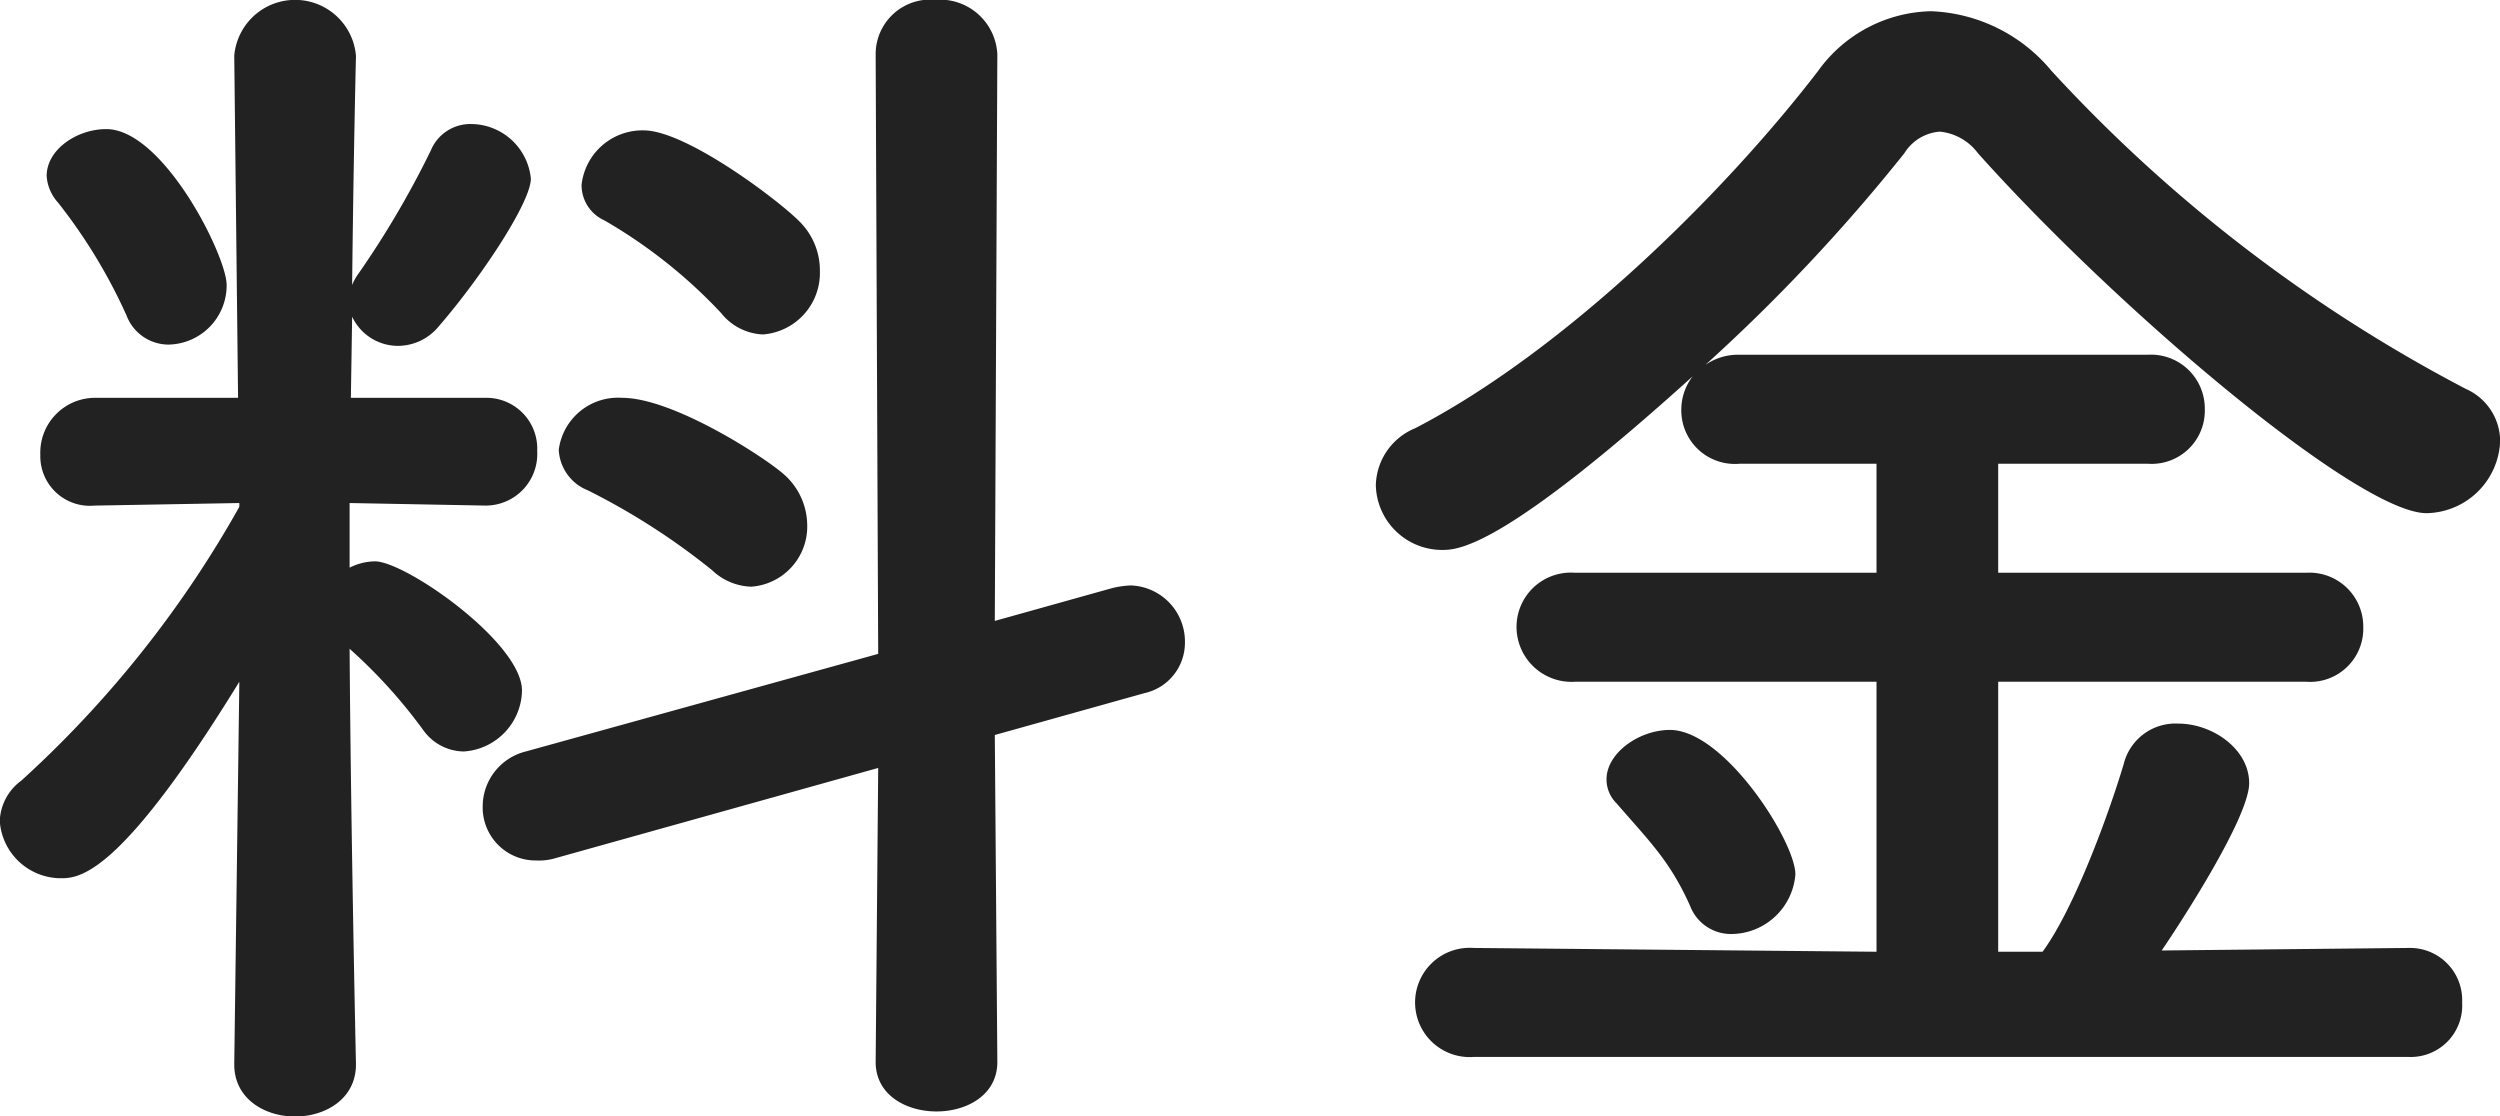 <svg id="ttl.svg" xmlns="http://www.w3.org/2000/svg" width="138.062" height="61.65" viewBox="0 0 138.062 61.65">
  <defs>
    <style>
      .cls-1 {
        fill: #222;
        fill-rule: evenodd;
      }
    </style>
  </defs>
  <path id="料金" class="cls-1" d="M347.878,6859.38a3.405,3.405,0,0,0,3.15-3.5,3.8,3.8,0,0,0-1.05-2.66c-1.05-1.12-6.3-5.11-8.681-5.11a3.381,3.381,0,0,0-3.43,3.01,2.134,2.134,0,0,0,1.26,1.96,28.063,28.063,0,0,1,6.44,5.11A3.121,3.121,0,0,0,347.878,6859.38Zm6.23,40.18c0,1.82,1.68,2.73,3.36,2.73s3.36-.91,3.36-2.73l-0.14-18.06,8.26-2.31a2.85,2.85,0,0,0,2.24-2.8,3.1,3.1,0,0,0-3.01-3.15,5.491,5.491,0,0,0-.98.14l-6.51,1.82,0.14-31.29a3.173,3.173,0,0,0-3.43-3.01,3.011,3.011,0,0,0-3.29,3.01l0.14,33.11-19.461,5.39a3.133,3.133,0,0,0-2.38,3.01,2.926,2.926,0,0,0,2.94,3.01,3.274,3.274,0,0,0,1.12-.14l17.781-4.97Zm-6.861-26.25a3.332,3.332,0,0,0,3.081-3.43,3.768,3.768,0,0,0-1.4-2.87c-1.261-1.05-6.091-4.13-8.821-4.13a3.3,3.3,0,0,0-3.5,2.87,2.539,2.539,0,0,0,1.61,2.24,37.958,37.958,0,0,1,6.86,4.41A3.268,3.268,0,0,0,347.247,6873.31Zm-32.2-13.37a3.27,3.27,0,0,0,3.22-3.29c0-1.61-3.5-8.61-6.65-8.61-1.61,0-3.29,1.12-3.29,2.59a2.42,2.42,0,0,0,.63,1.47,29.875,29.875,0,0,1,3.78,6.23A2.486,2.486,0,0,0,315.047,6859.94Zm10.36,39.69s-0.28-12.67-.35-22.89a28.5,28.5,0,0,1,4.06,4.48,2.792,2.792,0,0,0,2.24,1.19,3.433,3.433,0,0,0,3.22-3.36c0-2.66-6.44-7.14-8.12-7.14a3.186,3.186,0,0,0-1.4.35v-3.57l7.49,0.14h0.07a2.85,2.85,0,0,0,2.8-3.01,2.807,2.807,0,0,0-2.87-2.94h-7.42l0.07-4.48a2.8,2.8,0,0,0,2.59,1.61,2.925,2.925,0,0,0,2.17-1.05c2.31-2.66,5.11-6.86,5.11-8.19a3.336,3.336,0,0,0-3.29-3.01,2.36,2.36,0,0,0-2.24,1.47,51.12,51.12,0,0,1-3.99,6.79,2.837,2.837,0,0,0-.35.63c0.07-6.79.21-12.6,0.21-12.6v-0.07a3.373,3.373,0,0,0-6.72,0v0.07l0.21,18.83h-7.84a3.028,3.028,0,0,0-3.08,3.15,2.737,2.737,0,0,0,3.01,2.8h0.07l7.91-.14v0.21a60.134,60.134,0,0,1-12.04,15.12,2.89,2.89,0,0,0-1.19,2.24,3.389,3.389,0,0,0,3.43,3.15c1.12,0,3.43-.49,9.8-10.85l-0.28,21.07v0.07c0,1.89,1.68,2.87,3.36,2.87s3.36-.98,3.36-2.87v-0.07Zm113.374-.35a2.842,2.842,0,0,0,2.94-3.01,2.879,2.879,0,0,0-2.94-3.01l-13.651.14c1.05-1.54,4.83-7.35,4.83-9.24s-2.03-3.29-3.92-3.29a2.947,2.947,0,0,0-3.01,2.24c-0.84,2.8-2.73,7.98-4.48,10.36H416.1v-14.91h17.011a2.938,2.938,0,0,0,3.15-3.01,2.976,2.976,0,0,0-3.15-3.01H416.1v-6.02h8.26a2.938,2.938,0,0,0,3.15-3.01,2.976,2.976,0,0,0-3.15-3.01H401.82a3.186,3.186,0,0,0-1.89.56,98.993,98.993,0,0,0,10.99-11.69,2.517,2.517,0,0,1,1.96-1.19,2.984,2.984,0,0,1,2.1,1.19c7.7,8.61,21,19.88,24.781,19.88a4.142,4.142,0,0,0,4.06-3.99,3.168,3.168,0,0,0-1.89-2.87,83.744,83.744,0,0,1-22.891-17.57,9.075,9.075,0,0,0-6.65-3.29,7.876,7.876,0,0,0-6.23,3.29c-5.32,6.93-14.14,15.54-22.26,19.74a3.491,3.491,0,0,0-2.17,3.15,3.662,3.662,0,0,0,3.71,3.57c0.98,0,3.57-.35,13.79-9.59a3.022,3.022,0,0,0-.63,1.82,2.959,2.959,0,0,0,3.22,3.01h7.56v6.02H392.72a3,3,0,0,0-3.22,3.01,3.038,3.038,0,0,0,3.22,3.01h16.66v14.91l-22.26-.21a3.017,3.017,0,1,0,0,6.02h51.661ZM404.9,6889.2c0-1.82-3.92-7.98-6.93-7.98-1.68,0-3.5,1.26-3.5,2.73a1.854,1.854,0,0,0,.56,1.33c1.75,2.03,2.94,3.15,4.06,5.67a2.414,2.414,0,0,0,2.31,1.54A3.57,3.57,0,0,0,404.9,6889.2Z" transform="translate(-305.75 -6840.91)"/>
</svg>
